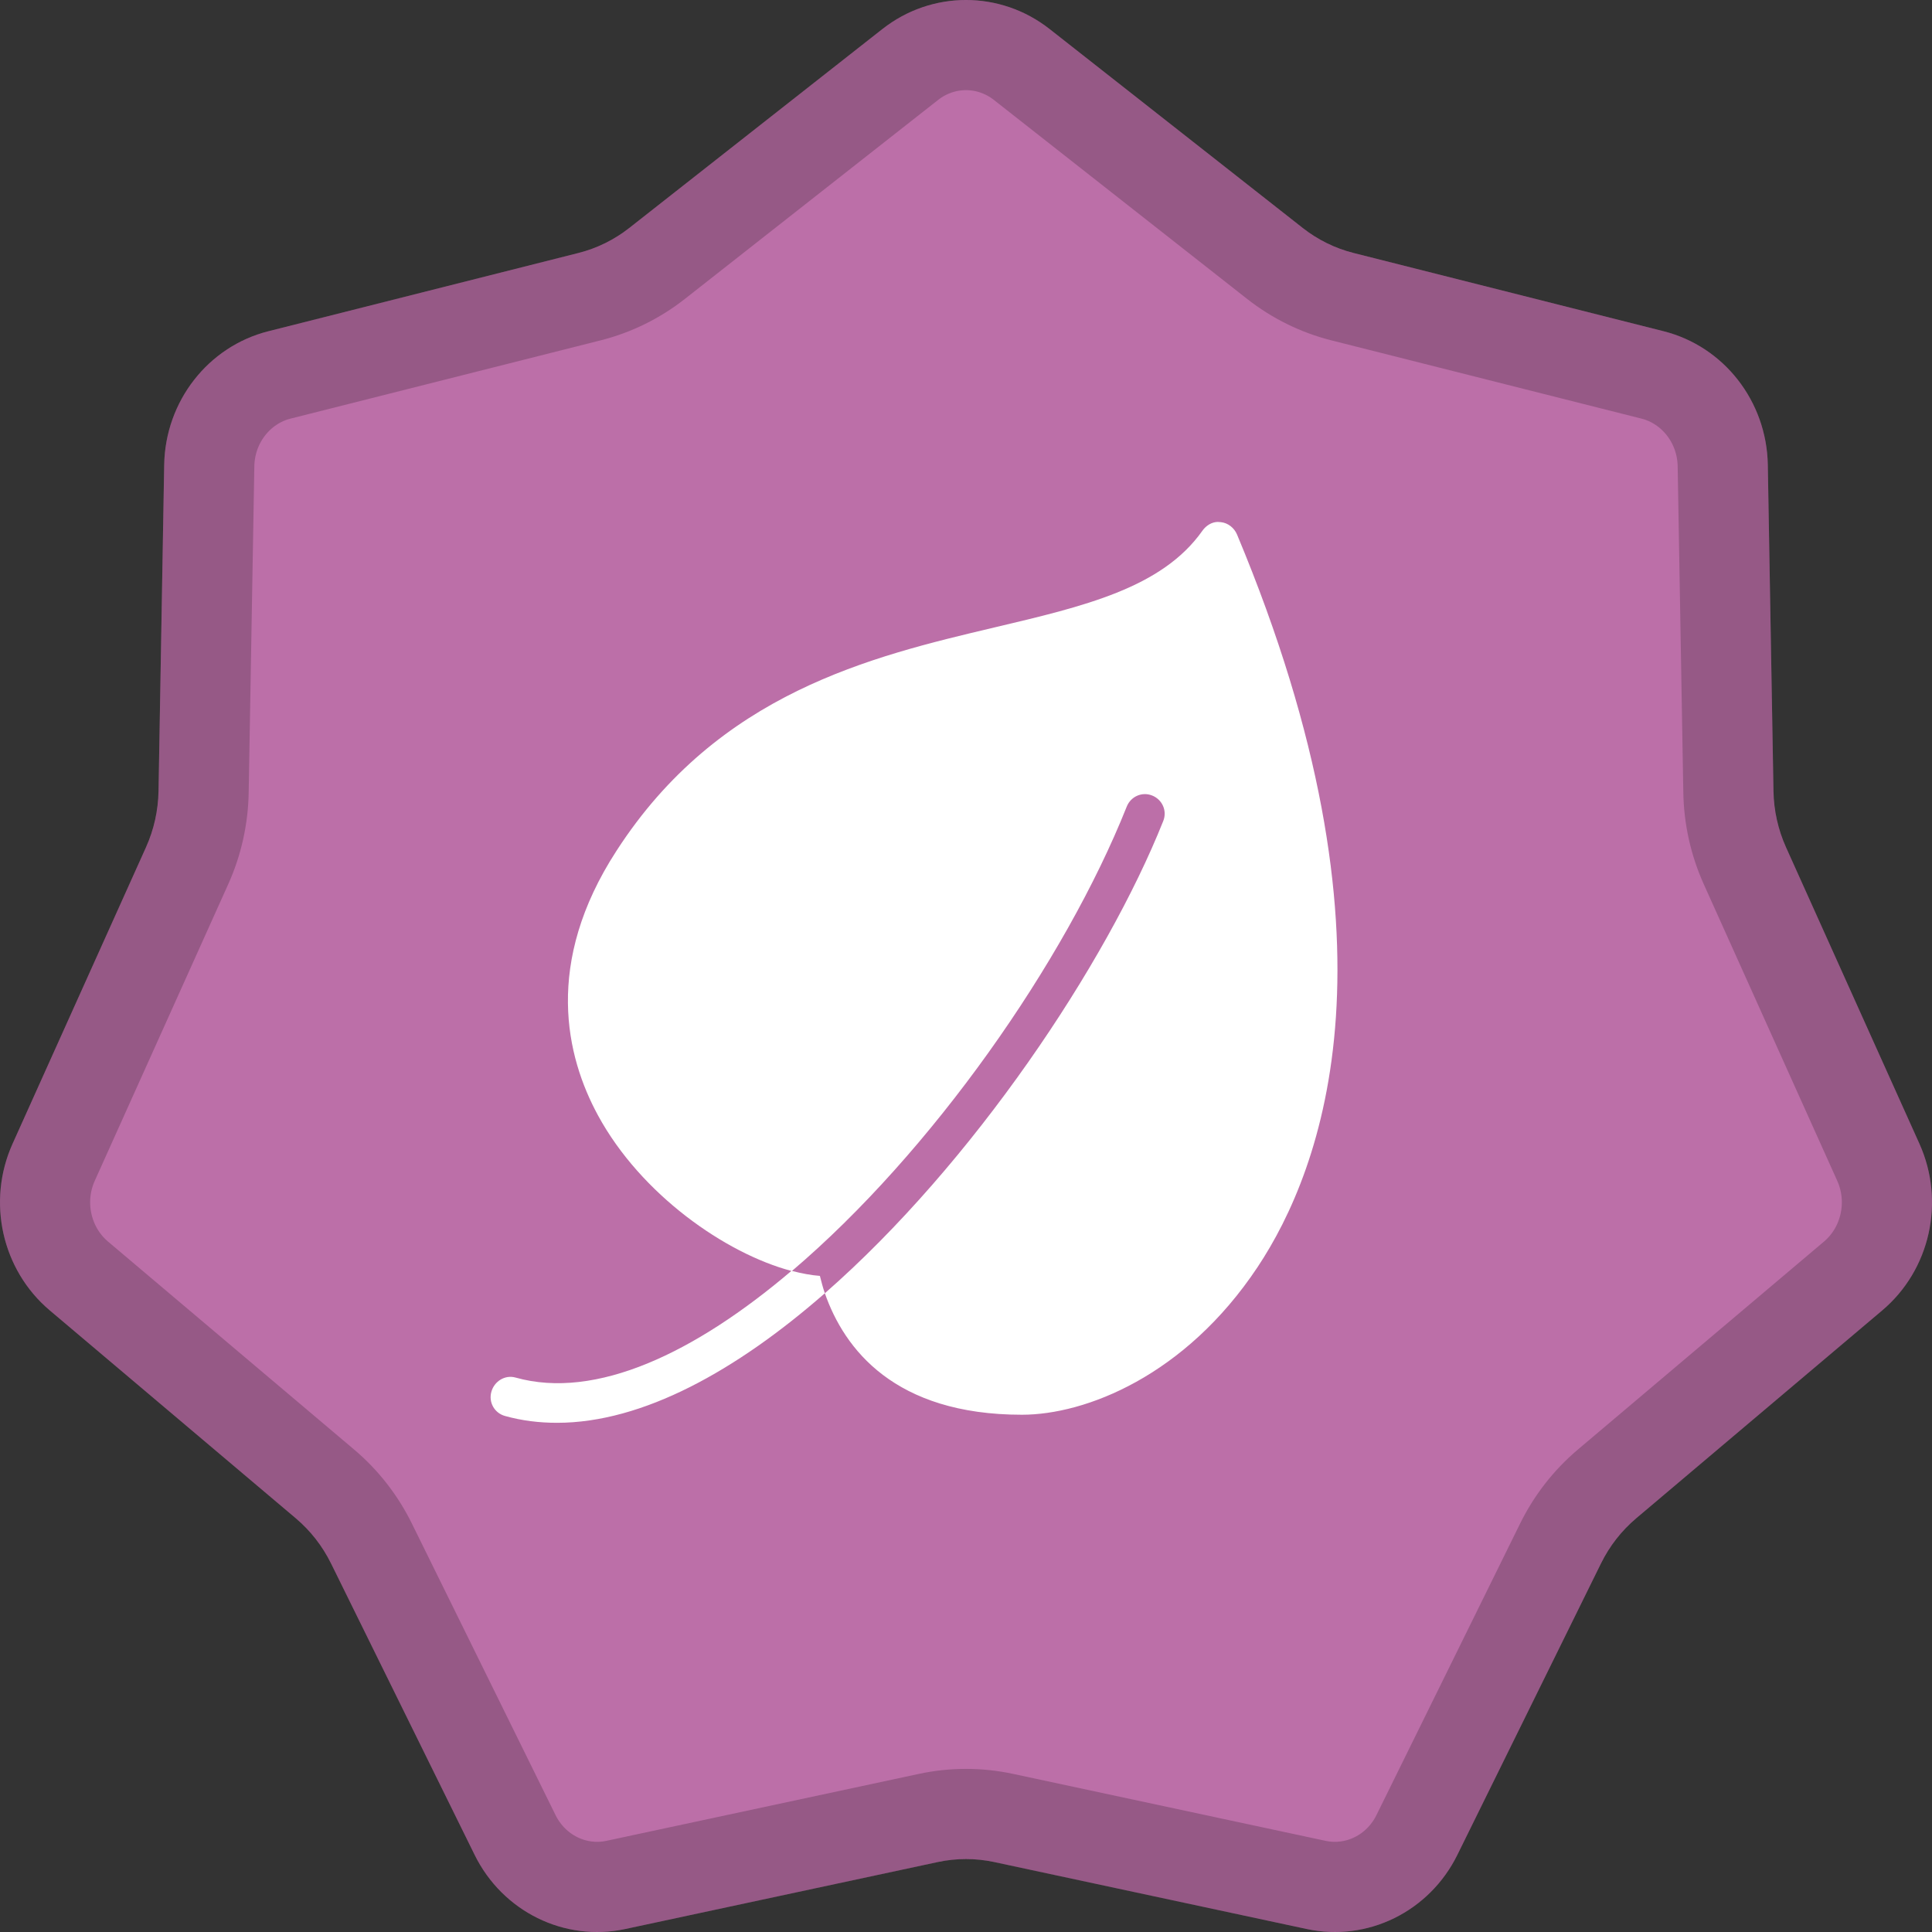 <?xml version="1.0" encoding="UTF-8" standalone="no"?>
<!DOCTYPE svg PUBLIC "-//W3C//DTD SVG 1.1//EN" "http://www.w3.org/Graphics/SVG/1.1/DTD/svg11.dtd">
<svg width="100%" height="100%" viewBox="0 0 150 150" version="1.1" xmlns="http://www.w3.org/2000/svg" xmlns:xlink="http://www.w3.org/1999/xlink" xml:space="preserve" xmlns:serif="http://www.serif.com/" style="fill-rule:evenodd;clip-rule:evenodd;">
    <rect x="0" y="0" width="150" height="150" fill="#333333" stroke="none"/>
    <path d="M68.509,2.255C72.336,-0.752 77.664,-0.752 81.491,2.255L101.148,17.702C102.315,18.619 103.656,19.279 105.086,19.64L129.159,25.716C133.845,26.899 137.167,31.155 137.252,36.088L137.692,61.426C137.718,62.93 138.049,64.413 138.664,65.78L149.025,88.803C151.042,93.285 149.857,98.593 146.137,101.737L127.027,117.886C125.893,118.845 124.965,120.034 124.303,121.378L113.149,144.011C110.978,148.418 106.178,150.78 101.454,149.768L77.185,144.567C75.744,144.259 74.256,144.259 72.815,144.567L48.546,149.768C43.822,150.78 39.022,148.418 36.851,144.011L25.698,121.378C25.035,120.034 24.107,118.845 22.973,117.886L3.863,101.737C0.143,98.593 -1.042,93.285 0.975,88.803L11.336,65.78C11.951,64.413 12.282,62.93 12.308,61.426L12.748,36.088C12.833,31.155 16.155,26.899 20.841,25.716L44.914,19.64C46.344,19.279 47.685,18.619 48.852,17.702L68.509,2.255Z" style="fill:rgb(188,111,168);fill-rule:nonzero;"/>
    <g opacity="0.2">
        <path d="M79.328,5.007L98.986,20.454C100.536,21.672 102.321,22.552 104.229,23.033L128.302,29.109C131.412,29.894 133.694,32.75 133.753,36.149L134.192,61.486C134.227,63.464 134.662,65.415 135.473,67.216L145.834,90.239C147.218,93.315 146.389,96.941 143.878,99.064L124.768,115.213C123.262,116.485 122.036,118.059 121.163,119.831L110.01,142.464C108.531,145.466 105.306,147.014 102.187,146.345L77.918,141.145C75.994,140.733 74.006,140.733 72.082,141.145L47.813,146.345C44.694,147.014 41.469,145.466 39.99,142.464L28.837,119.831C27.964,118.059 26.738,116.485 25.232,115.213L6.122,99.064C3.611,96.941 2.782,93.315 4.166,90.239L14.527,67.216C15.338,65.415 15.773,63.464 15.808,61.486L16.247,36.149C16.306,32.75 18.588,29.894 21.698,29.109L45.771,23.033C47.679,22.552 49.464,21.672 51.014,20.454L70.672,5.007C73.23,2.998 76.77,2.998 79.328,5.007Z" style="fill:none;fill-rule:nonzero;stroke:black;stroke-width:7px;"/>
    </g>
    <path d="M94.359,40.54C93.956,40.606 93.589,40.871 93.349,41.214C90.203,45.665 84.151,47.073 77.179,48.721C67.65,50.977 55.793,53.786 47.871,66.046C42.198,74.775 43.954,82.048 46.427,86.596C49.76,92.738 56.329,97.316 61.442,98.675C53.958,105.034 46.27,108.709 40.026,106.953C39.202,106.724 38.378,107.241 38.149,108.059C37.921,108.878 38.39,109.708 39.208,109.936C40.526,110.303 41.867,110.466 43.251,110.466C49.898,110.466 57.171,106.417 64.041,100.408C63.878,99.944 63.77,99.493 63.656,99.06C62.988,99.012 62.236,98.868 61.49,98.675C72.318,89.471 82.671,74.697 87.478,62.629C87.79,61.841 88.663,61.45 89.451,61.763C90.239,62.076 90.63,62.948 90.317,63.736C85.877,74.877 75.518,90.367 64.041,100.408C65.551,104.727 69.437,109.84 79.344,109.84C84.265,109.84 92.007,106.838 97.632,98.386C102.715,90.746 109.308,73.217 96.044,41.503C95.827,40.985 95.346,40.6 94.793,40.54C94.648,40.522 94.492,40.516 94.359,40.54Z" style="fill:white;fill-rule:nonzero;"/>
</svg>
